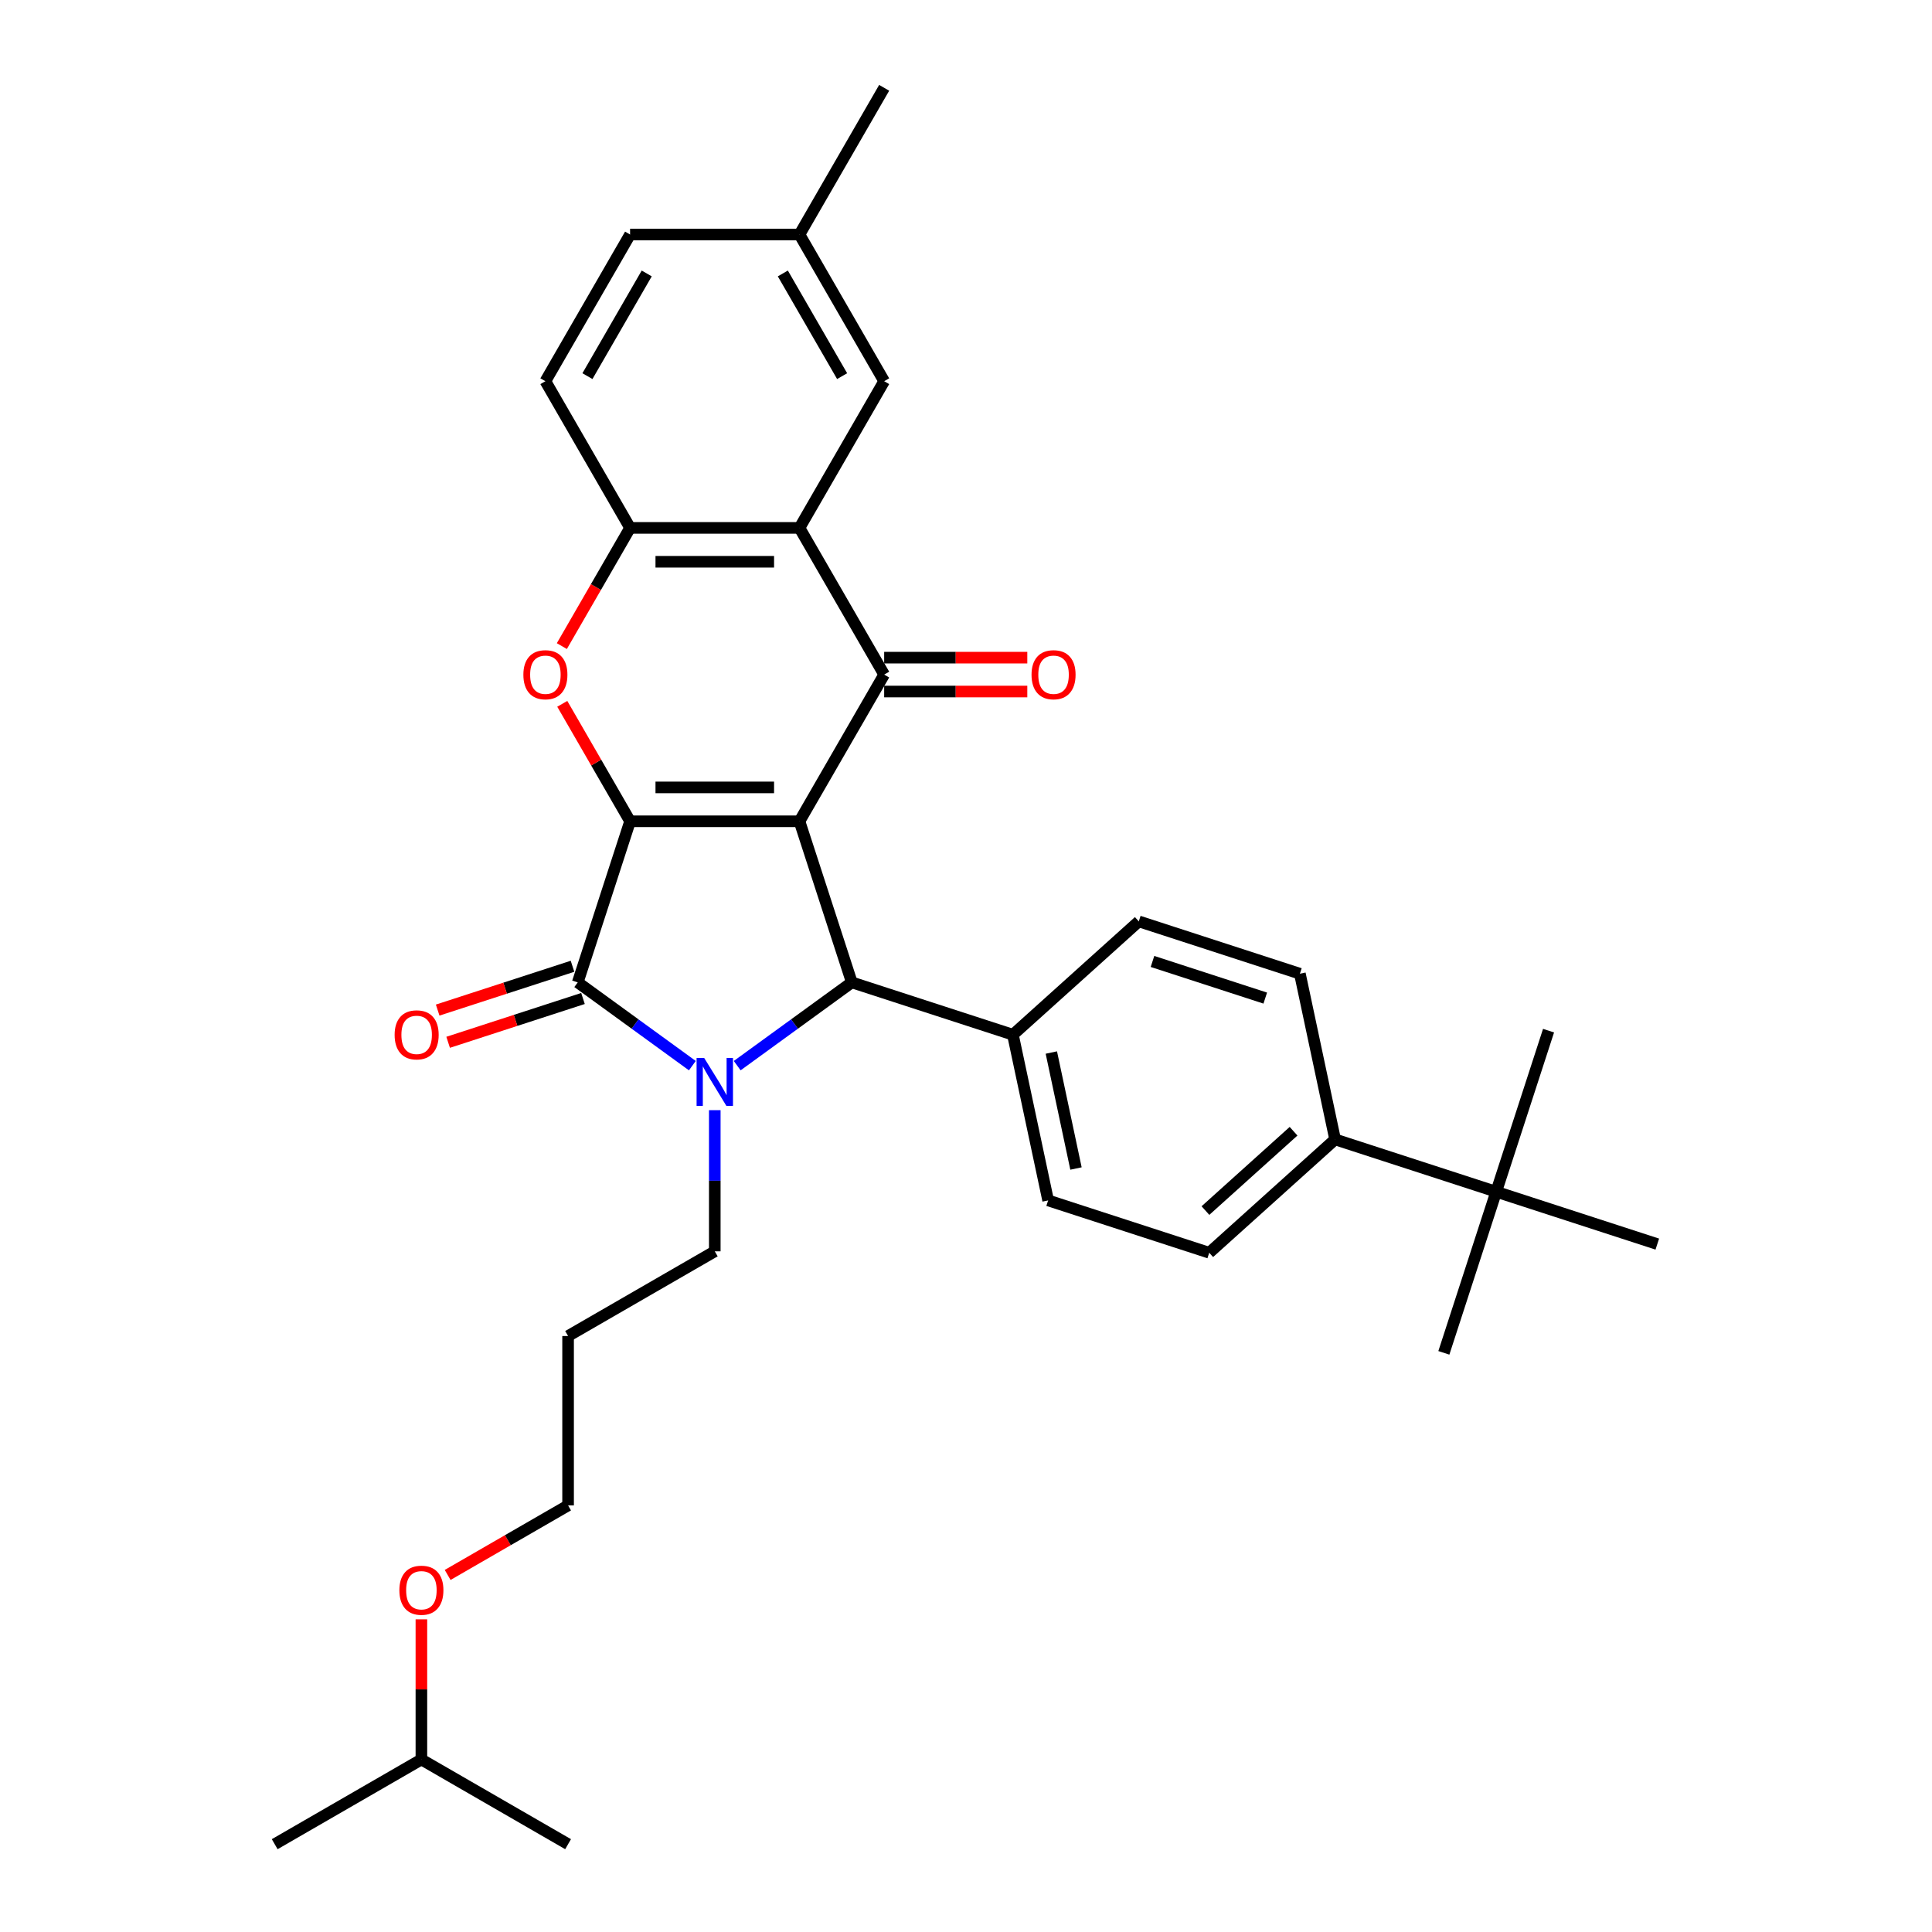 <?xml version='1.0' encoding='iso-8859-1'?>
<svg version='1.1' baseProfile='full'
              xmlns='http://www.w3.org/2000/svg'
                      xmlns:rdkit='http://www.rdkit.org/xml'
                      xmlns:xlink='http://www.w3.org/1999/xlink'
                  xml:space='preserve'
width='1000px' height='1000px' viewBox='0 0 1000 1000'>
<!-- END OF HEADER -->
<rect style='opacity:1.0;fill:#FFFFFF;stroke:none' width='1000' height='1000' x='0' y='0'> </rect>
<path class='bond-0' d='M 413.806,425.095 L 326.132,425.095' style='fill:none;fill-rule:evenodd;stroke:#000000;stroke-width:6px;stroke-linecap:butt;stroke-linejoin:miter;stroke-opacity:1' />
<path class='bond-0' d='M 400.655,407.56 L 339.283,407.56' style='fill:none;fill-rule:evenodd;stroke:#000000;stroke-width:6px;stroke-linecap:butt;stroke-linejoin:miter;stroke-opacity:1' />
<path class='bond-3' d='M 413.806,425.095 L 457.644,349.167' style='fill:none;fill-rule:evenodd;stroke:#000000;stroke-width:6px;stroke-linecap:butt;stroke-linejoin:miter;stroke-opacity:1' />
<path class='bond-4' d='M 413.806,425.095 L 440.899,508.478' style='fill:none;fill-rule:evenodd;stroke:#000000;stroke-width:6px;stroke-linecap:butt;stroke-linejoin:miter;stroke-opacity:1' />
<path class='bond-2' d='M 326.132,425.095 L 299.039,508.478' style='fill:none;fill-rule:evenodd;stroke:#000000;stroke-width:6px;stroke-linecap:butt;stroke-linejoin:miter;stroke-opacity:1' />
<path class='bond-5' d='M 326.132,425.095 L 308.582,394.697' style='fill:none;fill-rule:evenodd;stroke:#000000;stroke-width:6px;stroke-linecap:butt;stroke-linejoin:miter;stroke-opacity:1' />
<path class='bond-5' d='M 308.582,394.697 L 291.032,364.299' style='fill:none;fill-rule:evenodd;stroke:#FF0000;stroke-width:6px;stroke-linecap:butt;stroke-linejoin:miter;stroke-opacity:1' />
<path class='bond-1' d='M 381.577,551.578 L 411.238,530.028' style='fill:none;fill-rule:evenodd;stroke:#0000FF;stroke-width:6px;stroke-linecap:butt;stroke-linejoin:miter;stroke-opacity:1' />
<path class='bond-1' d='M 411.238,530.028 L 440.899,508.478' style='fill:none;fill-rule:evenodd;stroke:#000000;stroke-width:6px;stroke-linecap:butt;stroke-linejoin:miter;stroke-opacity:1' />
<path class='bond-15' d='M 369.969,574.618 L 369.969,611.152' style='fill:none;fill-rule:evenodd;stroke:#0000FF;stroke-width:6px;stroke-linecap:butt;stroke-linejoin:miter;stroke-opacity:1' />
<path class='bond-15' d='M 369.969,611.152 L 369.969,647.686' style='fill:none;fill-rule:evenodd;stroke:#000000;stroke-width:6px;stroke-linecap:butt;stroke-linejoin:miter;stroke-opacity:1' />
<path class='bond-32' d='M 358.361,551.578 L 328.7,530.028' style='fill:none;fill-rule:evenodd;stroke:#0000FF;stroke-width:6px;stroke-linecap:butt;stroke-linejoin:miter;stroke-opacity:1' />
<path class='bond-32' d='M 328.7,530.028 L 299.039,508.478' style='fill:none;fill-rule:evenodd;stroke:#000000;stroke-width:6px;stroke-linecap:butt;stroke-linejoin:miter;stroke-opacity:1' />
<path class='bond-9' d='M 296.33,500.14 L 261.433,511.478' style='fill:none;fill-rule:evenodd;stroke:#000000;stroke-width:6px;stroke-linecap:butt;stroke-linejoin:miter;stroke-opacity:1' />
<path class='bond-9' d='M 261.433,511.478 L 226.537,522.817' style='fill:none;fill-rule:evenodd;stroke:#FF0000;stroke-width:6px;stroke-linecap:butt;stroke-linejoin:miter;stroke-opacity:1' />
<path class='bond-9' d='M 301.749,516.816 L 266.852,528.155' style='fill:none;fill-rule:evenodd;stroke:#000000;stroke-width:6px;stroke-linecap:butt;stroke-linejoin:miter;stroke-opacity:1' />
<path class='bond-9' d='M 266.852,528.155 L 231.955,539.494' style='fill:none;fill-rule:evenodd;stroke:#FF0000;stroke-width:6px;stroke-linecap:butt;stroke-linejoin:miter;stroke-opacity:1' />
<path class='bond-6' d='M 457.644,349.167 L 413.806,273.239' style='fill:none;fill-rule:evenodd;stroke:#000000;stroke-width:6px;stroke-linecap:butt;stroke-linejoin:miter;stroke-opacity:1' />
<path class='bond-10' d='M 457.644,357.934 L 494.686,357.934' style='fill:none;fill-rule:evenodd;stroke:#000000;stroke-width:6px;stroke-linecap:butt;stroke-linejoin:miter;stroke-opacity:1' />
<path class='bond-10' d='M 494.686,357.934 L 531.728,357.934' style='fill:none;fill-rule:evenodd;stroke:#FF0000;stroke-width:6px;stroke-linecap:butt;stroke-linejoin:miter;stroke-opacity:1' />
<path class='bond-10' d='M 457.644,340.399 L 494.686,340.399' style='fill:none;fill-rule:evenodd;stroke:#000000;stroke-width:6px;stroke-linecap:butt;stroke-linejoin:miter;stroke-opacity:1' />
<path class='bond-10' d='M 494.686,340.399 L 531.728,340.399' style='fill:none;fill-rule:evenodd;stroke:#FF0000;stroke-width:6px;stroke-linecap:butt;stroke-linejoin:miter;stroke-opacity:1' />
<path class='bond-8' d='M 440.899,508.478 L 524.282,535.571' style='fill:none;fill-rule:evenodd;stroke:#000000;stroke-width:6px;stroke-linecap:butt;stroke-linejoin:miter;stroke-opacity:1' />
<path class='bond-33' d='M 290.809,334.42 L 308.471,303.829' style='fill:none;fill-rule:evenodd;stroke:#FF0000;stroke-width:6px;stroke-linecap:butt;stroke-linejoin:miter;stroke-opacity:1' />
<path class='bond-33' d='M 308.471,303.829 L 326.132,273.239' style='fill:none;fill-rule:evenodd;stroke:#000000;stroke-width:6px;stroke-linecap:butt;stroke-linejoin:miter;stroke-opacity:1' />
<path class='bond-7' d='M 413.806,273.239 L 326.132,273.239' style='fill:none;fill-rule:evenodd;stroke:#000000;stroke-width:6px;stroke-linecap:butt;stroke-linejoin:miter;stroke-opacity:1' />
<path class='bond-7' d='M 400.655,290.774 L 339.283,290.774' style='fill:none;fill-rule:evenodd;stroke:#000000;stroke-width:6px;stroke-linecap:butt;stroke-linejoin:miter;stroke-opacity:1' />
<path class='bond-11' d='M 413.806,273.239 L 457.644,197.311' style='fill:none;fill-rule:evenodd;stroke:#000000;stroke-width:6px;stroke-linecap:butt;stroke-linejoin:miter;stroke-opacity:1' />
<path class='bond-14' d='M 326.132,273.239 L 282.295,197.311' style='fill:none;fill-rule:evenodd;stroke:#000000;stroke-width:6px;stroke-linecap:butt;stroke-linejoin:miter;stroke-opacity:1' />
<path class='bond-16' d='M 524.282,535.571 L 589.437,476.905' style='fill:none;fill-rule:evenodd;stroke:#000000;stroke-width:6px;stroke-linecap:butt;stroke-linejoin:miter;stroke-opacity:1' />
<path class='bond-17' d='M 524.282,535.571 L 542.511,621.329' style='fill:none;fill-rule:evenodd;stroke:#000000;stroke-width:6px;stroke-linecap:butt;stroke-linejoin:miter;stroke-opacity:1' />
<path class='bond-17' d='M 544.168,544.789 L 556.928,604.82' style='fill:none;fill-rule:evenodd;stroke:#000000;stroke-width:6px;stroke-linecap:butt;stroke-linejoin:miter;stroke-opacity:1' />
<path class='bond-20' d='M 457.644,197.311 L 413.806,121.383' style='fill:none;fill-rule:evenodd;stroke:#000000;stroke-width:6px;stroke-linecap:butt;stroke-linejoin:miter;stroke-opacity:1' />
<path class='bond-20' d='M 435.882,194.689 L 405.196,141.539' style='fill:none;fill-rule:evenodd;stroke:#000000;stroke-width:6px;stroke-linecap:butt;stroke-linejoin:miter;stroke-opacity:1' />
<path class='bond-12' d='M 774.432,616.849 L 691.049,589.756' style='fill:none;fill-rule:evenodd;stroke:#000000;stroke-width:6px;stroke-linecap:butt;stroke-linejoin:miter;stroke-opacity:1' />
<path class='bond-24' d='M 774.432,616.849 L 747.339,700.232' style='fill:none;fill-rule:evenodd;stroke:#000000;stroke-width:6px;stroke-linecap:butt;stroke-linejoin:miter;stroke-opacity:1' />
<path class='bond-25' d='M 774.432,616.849 L 801.525,533.466' style='fill:none;fill-rule:evenodd;stroke:#000000;stroke-width:6px;stroke-linecap:butt;stroke-linejoin:miter;stroke-opacity:1' />
<path class='bond-26' d='M 774.432,616.849 L 857.815,643.942' style='fill:none;fill-rule:evenodd;stroke:#000000;stroke-width:6px;stroke-linecap:butt;stroke-linejoin:miter;stroke-opacity:1' />
<path class='bond-13' d='M 691.049,589.756 L 625.894,648.422' style='fill:none;fill-rule:evenodd;stroke:#000000;stroke-width:6px;stroke-linecap:butt;stroke-linejoin:miter;stroke-opacity:1' />
<path class='bond-13' d='M 669.542,585.525 L 623.934,626.591' style='fill:none;fill-rule:evenodd;stroke:#000000;stroke-width:6px;stroke-linecap:butt;stroke-linejoin:miter;stroke-opacity:1' />
<path class='bond-34' d='M 691.049,589.756 L 672.82,503.998' style='fill:none;fill-rule:evenodd;stroke:#000000;stroke-width:6px;stroke-linecap:butt;stroke-linejoin:miter;stroke-opacity:1' />
<path class='bond-35' d='M 282.295,197.311 L 326.132,121.383' style='fill:none;fill-rule:evenodd;stroke:#000000;stroke-width:6px;stroke-linecap:butt;stroke-linejoin:miter;stroke-opacity:1' />
<path class='bond-35' d='M 304.056,194.689 L 334.742,141.539' style='fill:none;fill-rule:evenodd;stroke:#000000;stroke-width:6px;stroke-linecap:butt;stroke-linejoin:miter;stroke-opacity:1' />
<path class='bond-22' d='M 369.969,647.686 L 294.041,691.523' style='fill:none;fill-rule:evenodd;stroke:#000000;stroke-width:6px;stroke-linecap:butt;stroke-linejoin:miter;stroke-opacity:1' />
<path class='bond-19' d='M 589.437,476.905 L 672.82,503.998' style='fill:none;fill-rule:evenodd;stroke:#000000;stroke-width:6px;stroke-linecap:butt;stroke-linejoin:miter;stroke-opacity:1' />
<path class='bond-19' d='M 596.526,497.646 L 654.894,516.611' style='fill:none;fill-rule:evenodd;stroke:#000000;stroke-width:6px;stroke-linecap:butt;stroke-linejoin:miter;stroke-opacity:1' />
<path class='bond-18' d='M 542.511,621.329 L 625.894,648.422' style='fill:none;fill-rule:evenodd;stroke:#000000;stroke-width:6px;stroke-linecap:butt;stroke-linejoin:miter;stroke-opacity:1' />
<path class='bond-21' d='M 413.806,121.383 L 326.132,121.383' style='fill:none;fill-rule:evenodd;stroke:#000000;stroke-width:6px;stroke-linecap:butt;stroke-linejoin:miter;stroke-opacity:1' />
<path class='bond-29' d='M 413.806,121.383 L 457.644,45.455' style='fill:none;fill-rule:evenodd;stroke:#000000;stroke-width:6px;stroke-linecap:butt;stroke-linejoin:miter;stroke-opacity:1' />
<path class='bond-27' d='M 294.041,691.523 L 294.041,779.197' style='fill:none;fill-rule:evenodd;stroke:#000000;stroke-width:6px;stroke-linecap:butt;stroke-linejoin:miter;stroke-opacity:1' />
<path class='bond-23' d='M 231.703,815.188 L 262.872,797.193' style='fill:none;fill-rule:evenodd;stroke:#FF0000;stroke-width:6px;stroke-linecap:butt;stroke-linejoin:miter;stroke-opacity:1' />
<path class='bond-23' d='M 262.872,797.193 L 294.041,779.197' style='fill:none;fill-rule:evenodd;stroke:#000000;stroke-width:6px;stroke-linecap:butt;stroke-linejoin:miter;stroke-opacity:1' />
<path class='bond-28' d='M 218.113,838.167 L 218.113,874.438' style='fill:none;fill-rule:evenodd;stroke:#FF0000;stroke-width:6px;stroke-linecap:butt;stroke-linejoin:miter;stroke-opacity:1' />
<path class='bond-28' d='M 218.113,874.438 L 218.113,910.708' style='fill:none;fill-rule:evenodd;stroke:#000000;stroke-width:6px;stroke-linecap:butt;stroke-linejoin:miter;stroke-opacity:1' />
<path class='bond-30' d='M 218.113,910.708 L 142.185,954.545' style='fill:none;fill-rule:evenodd;stroke:#000000;stroke-width:6px;stroke-linecap:butt;stroke-linejoin:miter;stroke-opacity:1' />
<path class='bond-31' d='M 218.113,910.708 L 294.041,954.545' style='fill:none;fill-rule:evenodd;stroke:#000000;stroke-width:6px;stroke-linecap:butt;stroke-linejoin:miter;stroke-opacity:1' />
<path  class='atom-2' d='M 364.481 547.597
L 372.617 560.748
Q 373.424 562.046, 374.721 564.395
Q 376.019 566.745, 376.089 566.885
L 376.089 547.597
L 379.386 547.597
L 379.386 572.426
L 375.984 572.426
L 367.251 558.048
Q 366.234 556.364, 365.147 554.436
Q 364.095 552.507, 363.78 551.911
L 363.78 572.426
L 360.553 572.426
L 360.553 547.597
L 364.481 547.597
' fill='#0000FF'/>
<path  class='atom-6' d='M 270.898 349.237
Q 270.898 343.275, 273.843 339.944
Q 276.789 336.612, 282.295 336.612
Q 287.801 336.612, 290.747 339.944
Q 293.693 343.275, 293.693 349.237
Q 293.693 355.269, 290.712 358.706
Q 287.731 362.108, 282.295 362.108
Q 276.824 362.108, 273.843 358.706
Q 270.898 355.304, 270.898 349.237
M 282.295 359.302
Q 286.083 359.302, 288.117 356.777
Q 290.186 354.217, 290.186 349.237
Q 290.186 344.362, 288.117 341.907
Q 286.083 339.417, 282.295 339.417
Q 278.508 339.417, 276.439 341.872
Q 274.405 344.327, 274.405 349.237
Q 274.405 354.252, 276.439 356.777
Q 278.508 359.302, 282.295 359.302
' fill='#FF0000'/>
<path  class='atom-10' d='M 204.259 535.641
Q 204.259 529.679, 207.205 526.348
Q 210.15 523.016, 215.656 523.016
Q 221.162 523.016, 224.108 526.348
Q 227.054 529.679, 227.054 535.641
Q 227.054 541.673, 224.073 545.11
Q 221.092 548.512, 215.656 548.512
Q 210.186 548.512, 207.205 545.11
Q 204.259 541.708, 204.259 535.641
M 215.656 545.706
Q 219.444 545.706, 221.478 543.181
Q 223.547 540.621, 223.547 535.641
Q 223.547 530.766, 221.478 528.311
Q 219.444 525.821, 215.656 525.821
Q 211.869 525.821, 209.8 528.276
Q 207.766 530.731, 207.766 535.641
Q 207.766 540.656, 209.8 543.181
Q 211.869 545.706, 215.656 545.706
' fill='#FF0000'/>
<path  class='atom-11' d='M 533.92 349.237
Q 533.92 343.275, 536.866 339.944
Q 539.812 336.612, 545.318 336.612
Q 550.824 336.612, 553.77 339.944
Q 556.715 343.275, 556.715 349.237
Q 556.715 355.269, 553.734 358.706
Q 550.754 362.108, 545.318 362.108
Q 539.847 362.108, 536.866 358.706
Q 533.92 355.304, 533.92 349.237
M 545.318 359.302
Q 549.105 359.302, 551.139 356.777
Q 553.208 354.217, 553.208 349.237
Q 553.208 344.362, 551.139 341.907
Q 549.105 339.417, 545.318 339.417
Q 541.53 339.417, 539.461 341.872
Q 537.427 344.327, 537.427 349.237
Q 537.427 354.252, 539.461 356.777
Q 541.53 359.302, 545.318 359.302
' fill='#FF0000'/>
<path  class='atom-24' d='M 206.716 823.104
Q 206.716 817.142, 209.661 813.811
Q 212.607 810.479, 218.113 810.479
Q 223.619 810.479, 226.565 813.811
Q 229.511 817.142, 229.511 823.104
Q 229.511 829.136, 226.53 832.573
Q 223.549 835.975, 218.113 835.975
Q 212.642 835.975, 209.661 832.573
Q 206.716 829.171, 206.716 823.104
M 218.113 833.169
Q 221.901 833.169, 223.935 830.644
Q 226.004 828.084, 226.004 823.104
Q 226.004 818.23, 223.935 815.775
Q 221.901 813.285, 218.113 813.285
Q 214.326 813.285, 212.257 815.74
Q 210.223 818.195, 210.223 823.104
Q 210.223 828.119, 212.257 830.644
Q 214.326 833.169, 218.113 833.169
' fill='#FF0000'/>
</svg>
